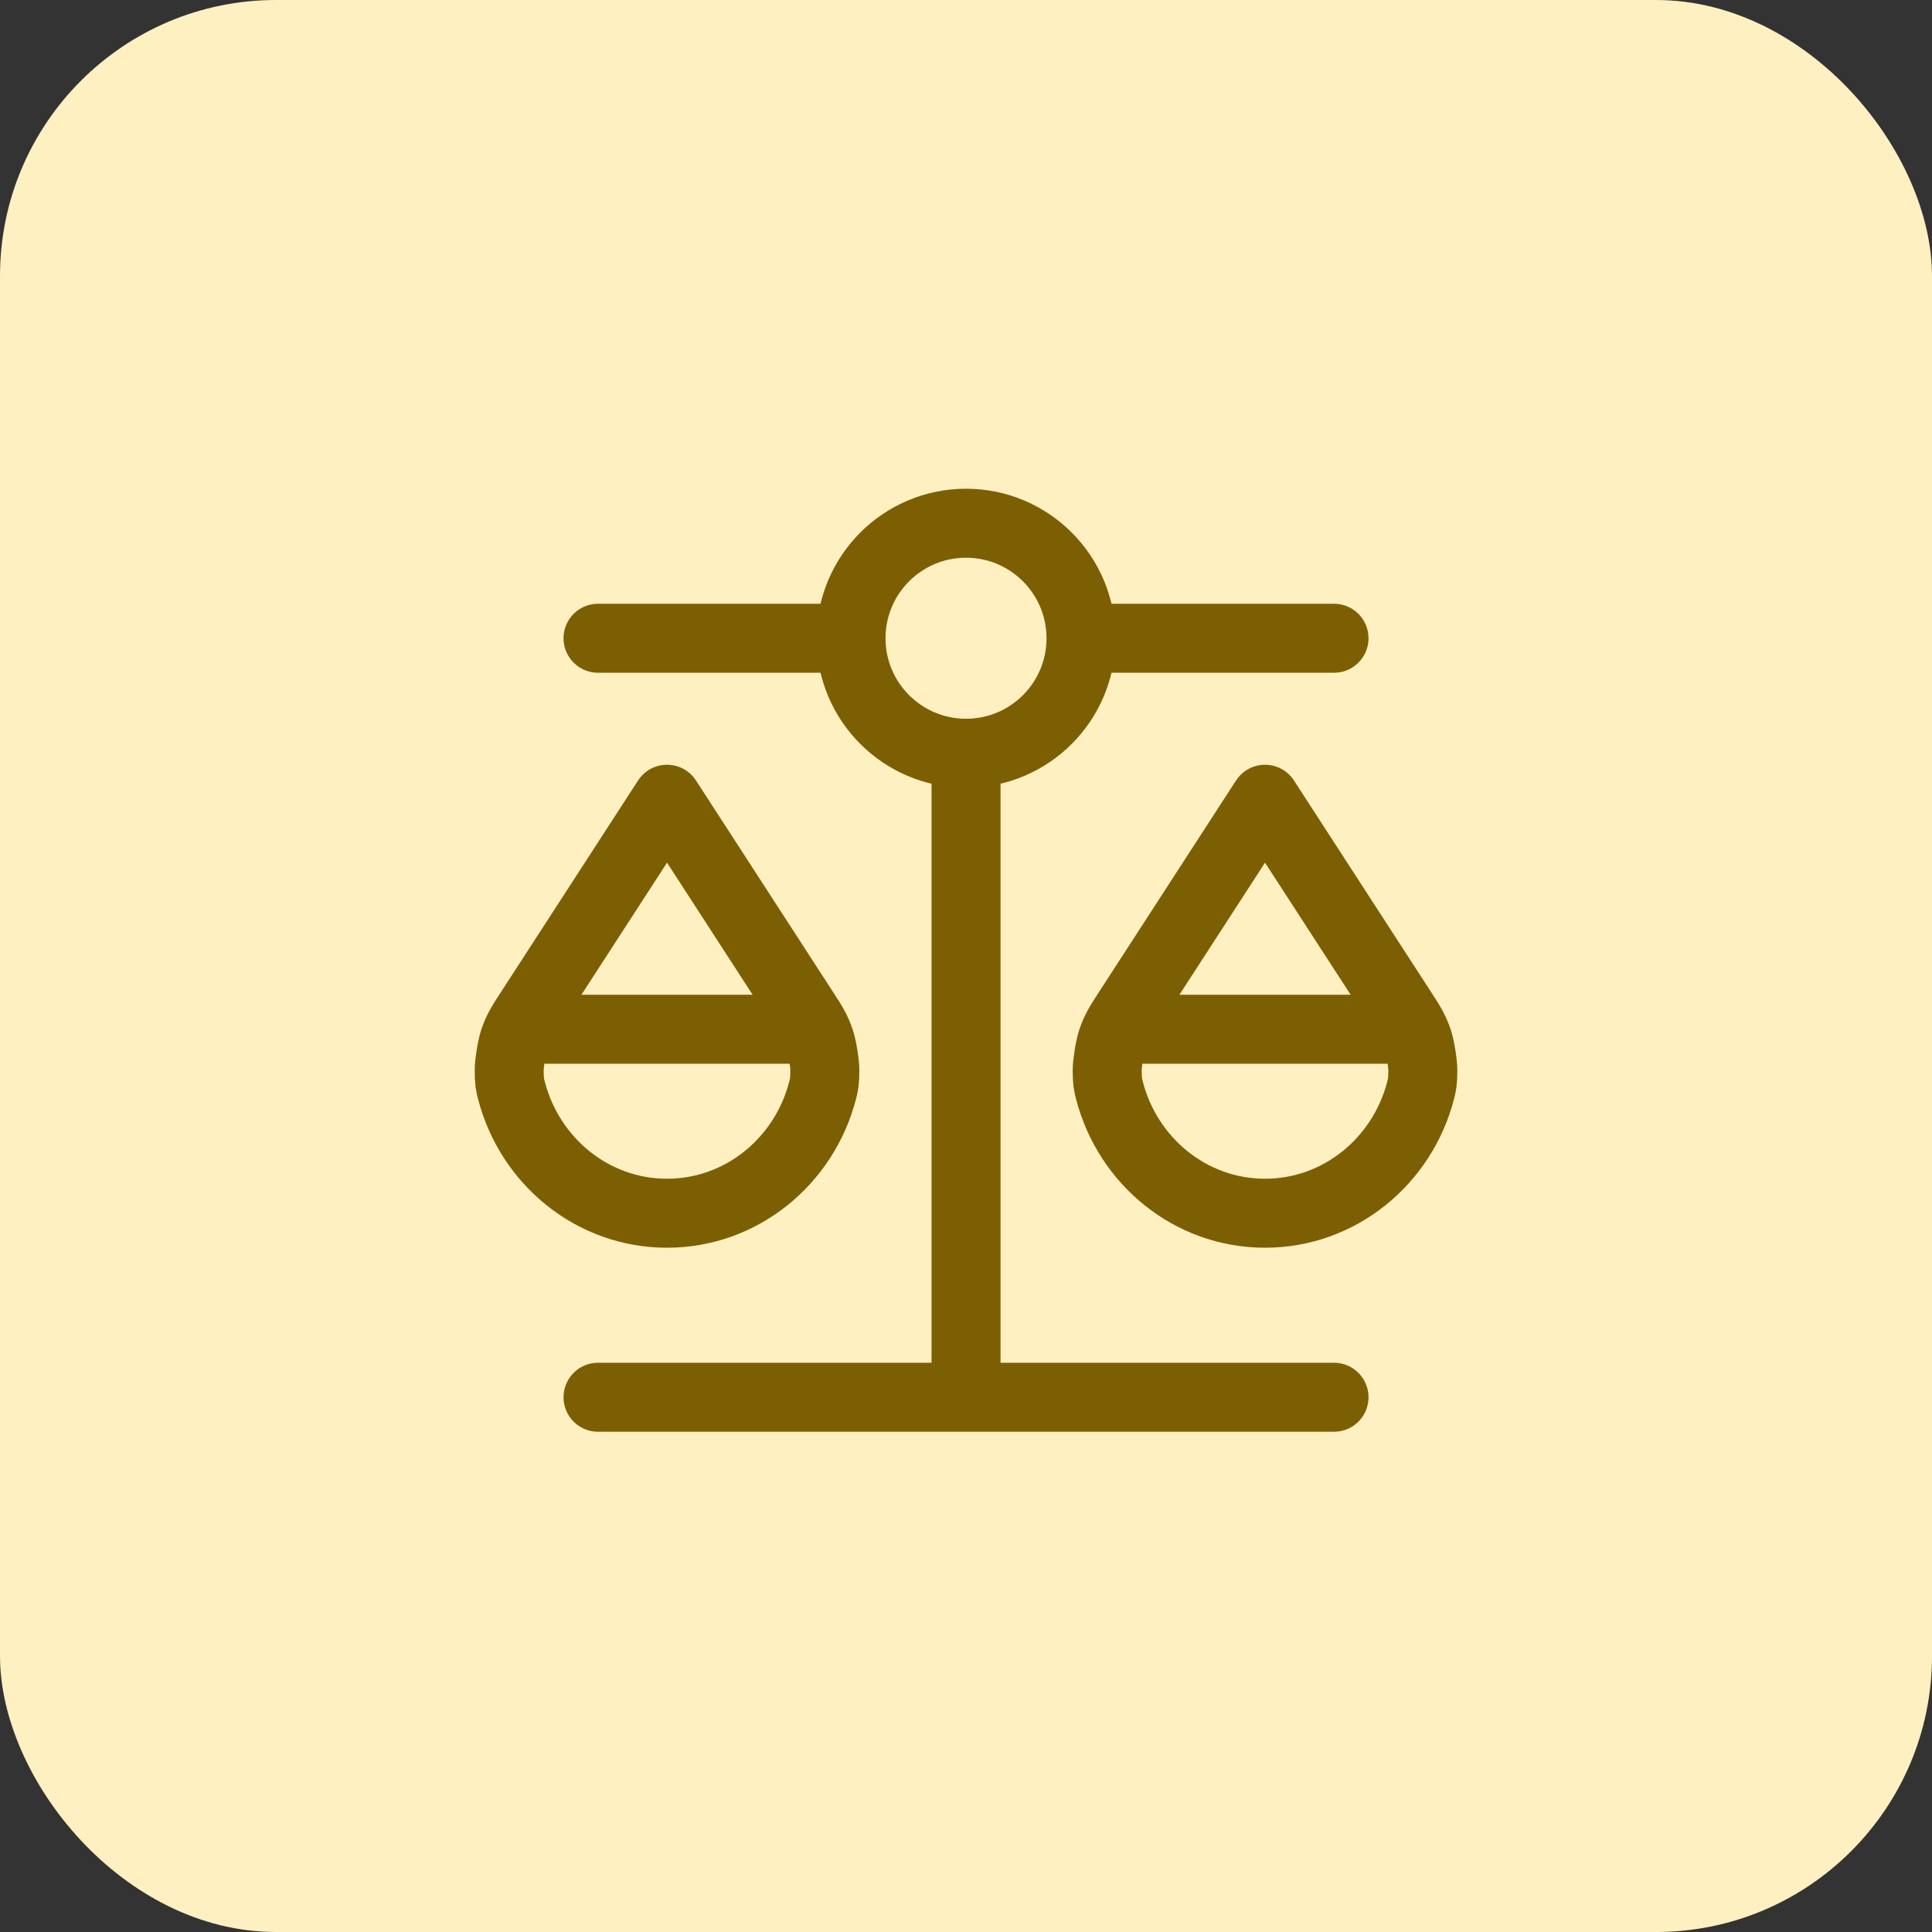 <svg width="56" height="56" viewBox="0 0 56 56" fill="none" xmlns="http://www.w3.org/2000/svg">
<rect x="0" y="0" width="56" height="56" fill="#333333" stroke="none"/>
<rect width="56" height="56" rx="8" fill="#FFF0C1"/>
<path d="M15.334 29.833H23.334M32.667 29.833H40.667M28.001 21.833V40.5M28.001 21.833C29.841 21.833 31.334 20.341 31.334 18.5M28.001 21.833C26.16 21.833 24.667 20.341 24.667 18.5M17.334 40.5L38.667 40.5M17.334 18.5L24.667 18.5M24.667 18.5C24.667 16.659 26.16 15.166 28.001 15.166C29.841 15.166 31.334 16.659 31.334 18.5M31.334 18.5L38.667 18.5M23.841 31.615C23.307 33.661 21.491 35.166 19.334 35.166C17.176 35.166 15.361 33.661 14.827 31.615C14.783 31.448 14.761 31.364 14.759 31.03C14.758 30.826 14.834 30.354 14.899 30.16C15.006 29.843 15.122 29.665 15.354 29.308L19.334 23.166L23.314 29.308C23.546 29.665 23.662 29.843 23.768 30.16C23.834 30.354 23.91 30.826 23.909 31.03C23.907 31.364 23.885 31.448 23.841 31.615ZM41.175 31.615C40.64 33.661 38.825 35.166 36.667 35.166C34.51 35.166 32.694 33.661 32.16 31.615C32.116 31.448 32.094 31.364 32.092 31.03C32.091 30.826 32.167 30.354 32.233 30.16C32.34 29.843 32.455 29.665 32.687 29.308L36.667 23.166L40.648 29.308C40.879 29.665 40.995 29.843 41.102 30.16C41.167 30.354 41.243 30.826 41.242 31.03C41.24 31.364 41.218 31.448 41.175 31.615Z" stroke="#7D5F03" stroke-width="2" stroke-linecap="round" stroke-linejoin="round"/>
</svg>

